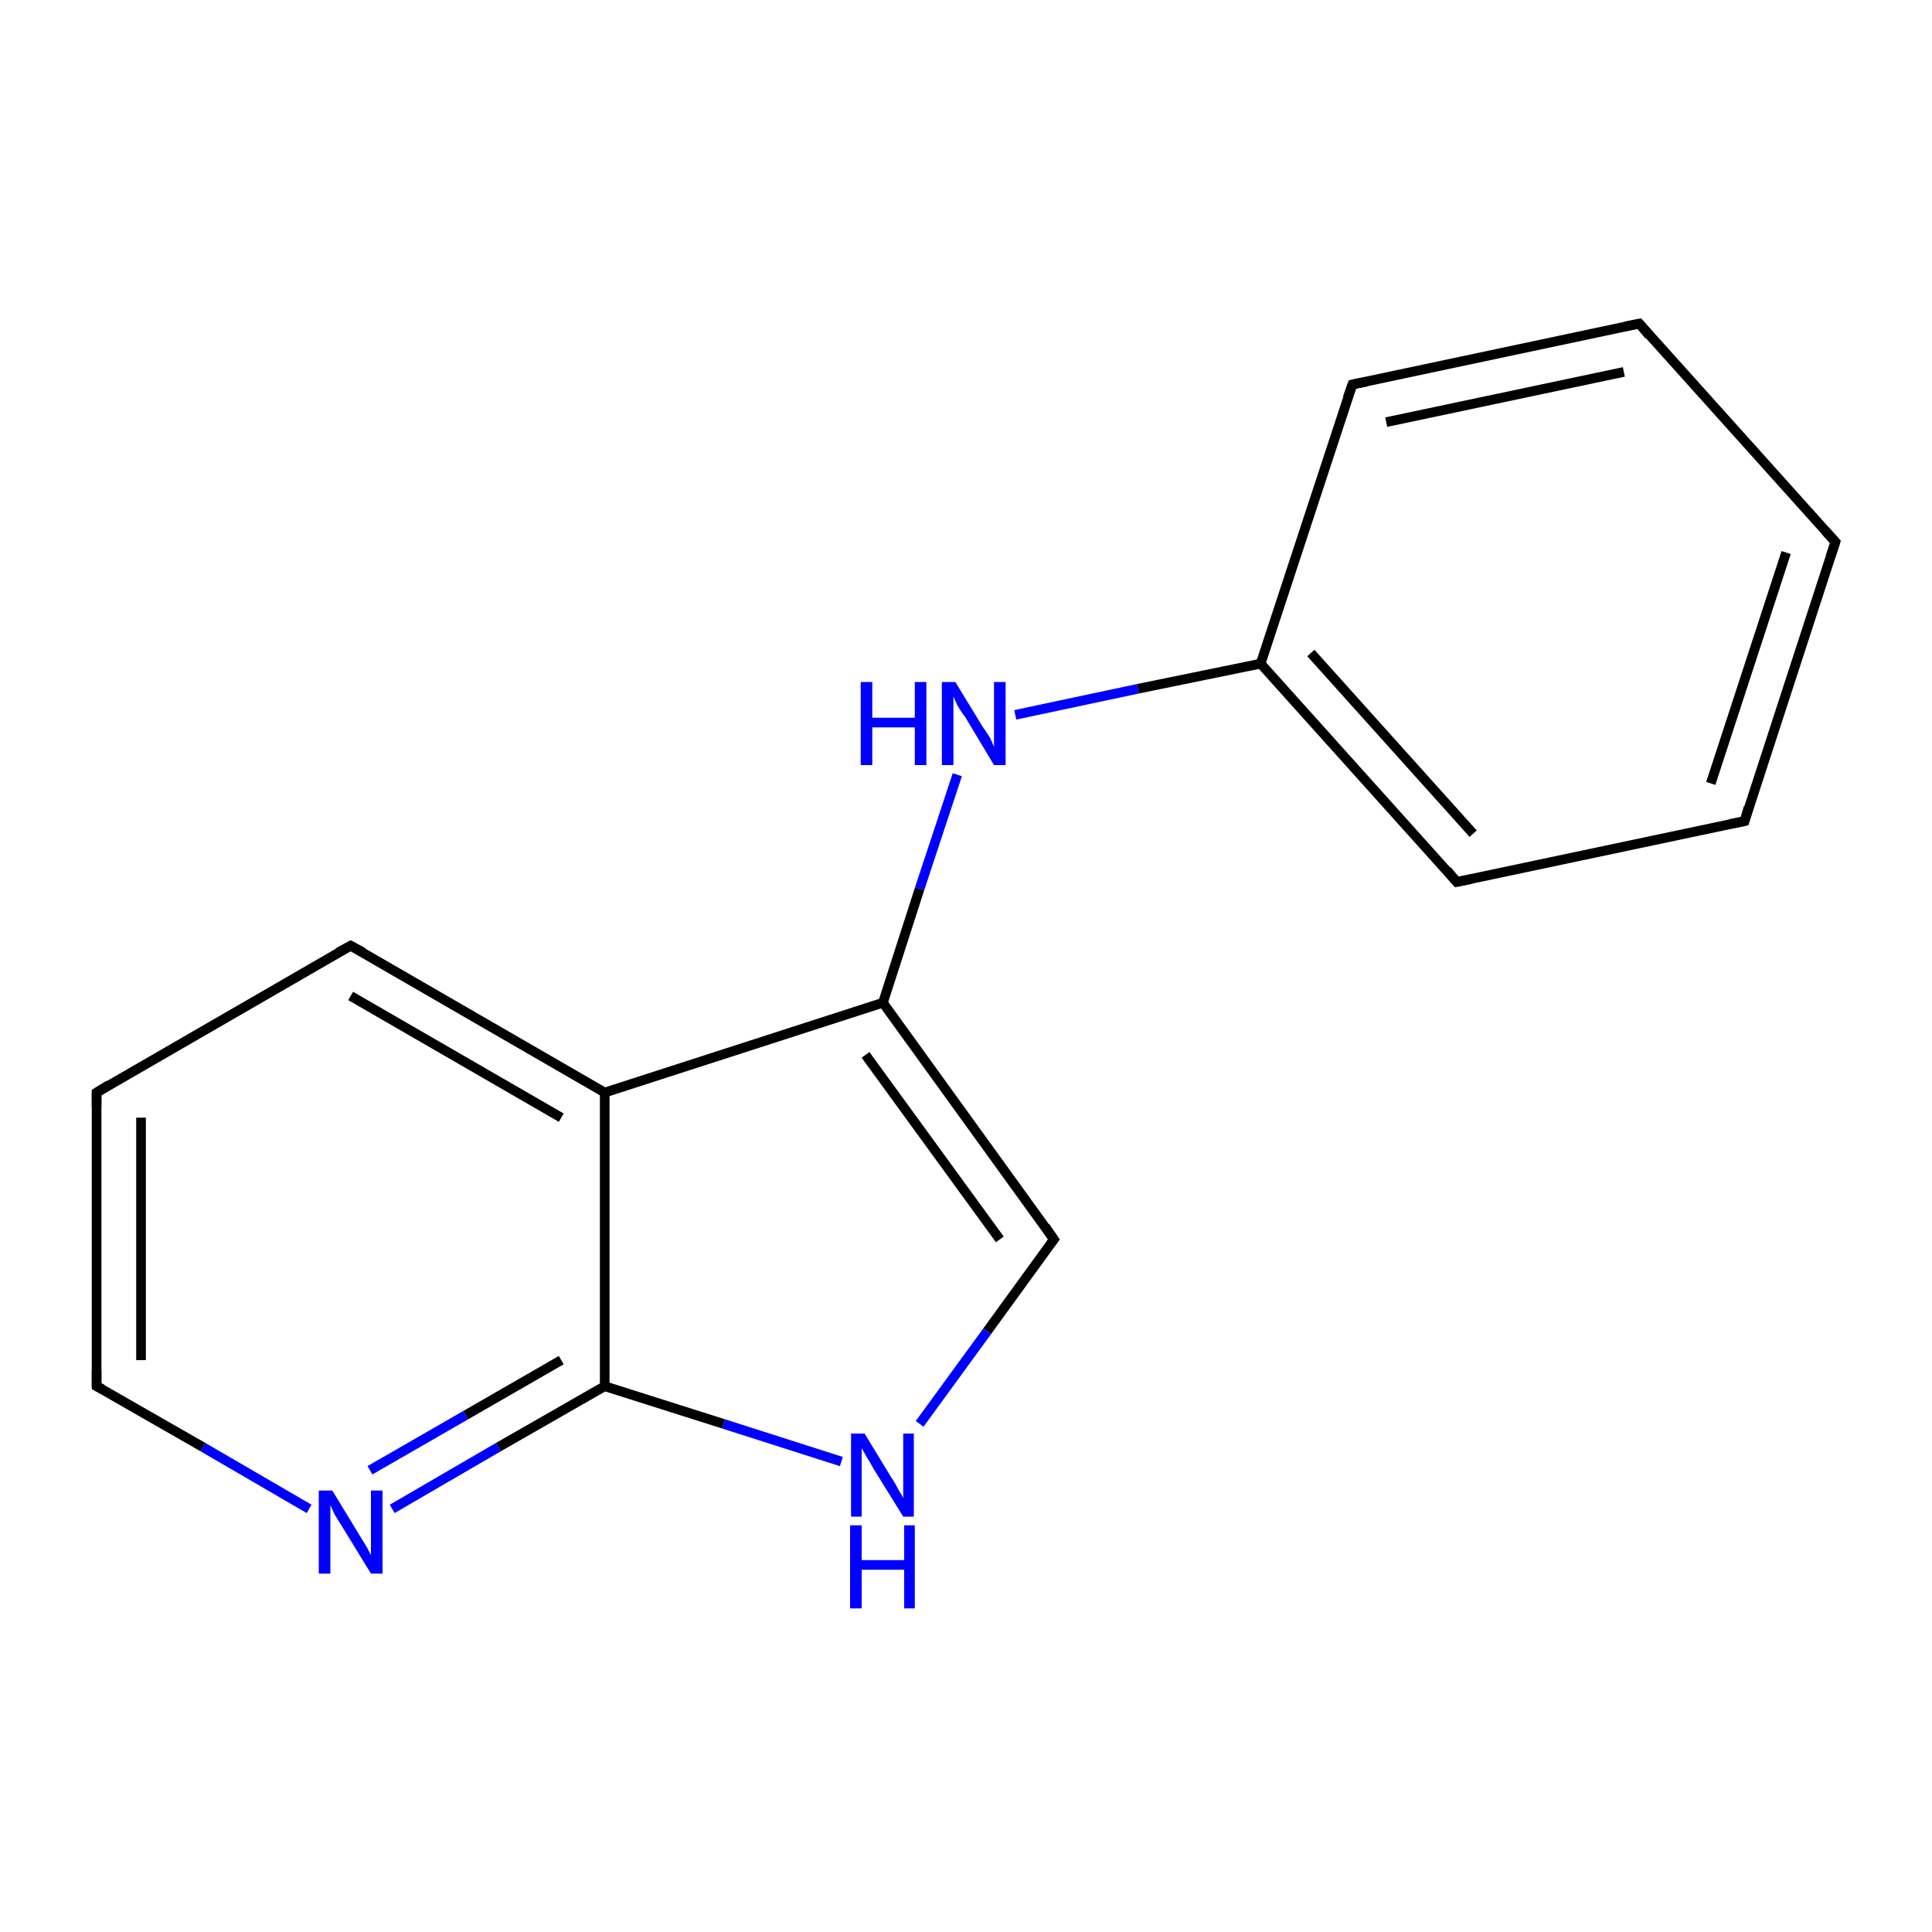 <?xml version='1.0' encoding='iso-8859-1'?>
<svg version='1.1' baseProfile='full'
              xmlns='http://www.w3.org/2000/svg'
                      xmlns:rdkit='http://www.rdkit.org/xml'
                      xmlns:xlink='http://www.w3.org/1999/xlink'
                  xml:space='preserve'
width='200px' height='200px' viewBox='0 0 200 200'>
<!-- END OF HEADER -->
<rect style='opacity:1.0;fill:#FFFFFF;stroke:none' width='200.0' height='200.0' x='0.0' y='0.0'> </rect>
<path class='bond-0 atom-0 atom-1' d='M 105.1,74.0 L 117.8,71.3' style='fill:none;fill-rule:evenodd;stroke:#0000FF;stroke-width:1.0px;stroke-linecap:butt;stroke-linejoin:miter;stroke-opacity:1' />
<path class='bond-0 atom-0 atom-1' d='M 117.8,71.3 L 130.5,68.7' style='fill:none;fill-rule:evenodd;stroke:#000000;stroke-width:1.0px;stroke-linecap:butt;stroke-linejoin:miter;stroke-opacity:1' />
<path class='bond-1 atom-0 atom-7' d='M 99.1,80.2 L 95.2,92.0' style='fill:none;fill-rule:evenodd;stroke:#0000FF;stroke-width:1.0px;stroke-linecap:butt;stroke-linejoin:miter;stroke-opacity:1' />
<path class='bond-1 atom-0 atom-7' d='M 95.2,92.0 L 91.4,103.8' style='fill:none;fill-rule:evenodd;stroke:#000000;stroke-width:1.0px;stroke-linecap:butt;stroke-linejoin:miter;stroke-opacity:1' />
<path class='bond-2 atom-1 atom-2' d='M 130.5,68.7 L 150.8,91.3' style='fill:none;fill-rule:evenodd;stroke:#000000;stroke-width:1.0px;stroke-linecap:butt;stroke-linejoin:miter;stroke-opacity:1' />
<path class='bond-2 atom-1 atom-2' d='M 135.7,67.6 L 152.5,86.3' style='fill:none;fill-rule:evenodd;stroke:#000000;stroke-width:1.0px;stroke-linecap:butt;stroke-linejoin:miter;stroke-opacity:1' />
<path class='bond-3 atom-1 atom-6' d='M 130.5,68.7 L 140.0,39.8' style='fill:none;fill-rule:evenodd;stroke:#000000;stroke-width:1.0px;stroke-linecap:butt;stroke-linejoin:miter;stroke-opacity:1' />
<path class='bond-4 atom-2 atom-3' d='M 150.8,91.3 L 180.6,85.0' style='fill:none;fill-rule:evenodd;stroke:#000000;stroke-width:1.0px;stroke-linecap:butt;stroke-linejoin:miter;stroke-opacity:1' />
<path class='bond-5 atom-3 atom-4' d='M 180.6,85.0 L 190.0,56.1' style='fill:none;fill-rule:evenodd;stroke:#000000;stroke-width:1.0px;stroke-linecap:butt;stroke-linejoin:miter;stroke-opacity:1' />
<path class='bond-5 atom-3 atom-4' d='M 177.1,81.1 L 184.9,57.2' style='fill:none;fill-rule:evenodd;stroke:#000000;stroke-width:1.0px;stroke-linecap:butt;stroke-linejoin:miter;stroke-opacity:1' />
<path class='bond-6 atom-4 atom-5' d='M 190.0,56.1 L 169.7,33.5' style='fill:none;fill-rule:evenodd;stroke:#000000;stroke-width:1.0px;stroke-linecap:butt;stroke-linejoin:miter;stroke-opacity:1' />
<path class='bond-7 atom-5 atom-6' d='M 169.7,33.5 L 140.0,39.8' style='fill:none;fill-rule:evenodd;stroke:#000000;stroke-width:1.0px;stroke-linecap:butt;stroke-linejoin:miter;stroke-opacity:1' />
<path class='bond-7 atom-5 atom-6' d='M 168.1,38.5 L 143.5,43.7' style='fill:none;fill-rule:evenodd;stroke:#000000;stroke-width:1.0px;stroke-linecap:butt;stroke-linejoin:miter;stroke-opacity:1' />
<path class='bond-8 atom-7 atom-8' d='M 91.4,103.8 L 109.1,128.3' style='fill:none;fill-rule:evenodd;stroke:#000000;stroke-width:1.0px;stroke-linecap:butt;stroke-linejoin:miter;stroke-opacity:1' />
<path class='bond-8 atom-7 atom-8' d='M 89.6,109.2 L 103.5,128.3' style='fill:none;fill-rule:evenodd;stroke:#000000;stroke-width:1.0px;stroke-linecap:butt;stroke-linejoin:miter;stroke-opacity:1' />
<path class='bond-9 atom-7 atom-9' d='M 91.4,103.8 L 62.6,113.1' style='fill:none;fill-rule:evenodd;stroke:#000000;stroke-width:1.0px;stroke-linecap:butt;stroke-linejoin:miter;stroke-opacity:1' />
<path class='bond-10 atom-8 atom-12' d='M 109.1,128.3 L 102.2,137.8' style='fill:none;fill-rule:evenodd;stroke:#000000;stroke-width:1.0px;stroke-linecap:butt;stroke-linejoin:miter;stroke-opacity:1' />
<path class='bond-10 atom-8 atom-12' d='M 102.2,137.8 L 95.2,147.4' style='fill:none;fill-rule:evenodd;stroke:#0000FF;stroke-width:1.0px;stroke-linecap:butt;stroke-linejoin:miter;stroke-opacity:1' />
<path class='bond-11 atom-9 atom-10' d='M 62.6,113.1 L 36.3,97.9' style='fill:none;fill-rule:evenodd;stroke:#000000;stroke-width:1.0px;stroke-linecap:butt;stroke-linejoin:miter;stroke-opacity:1' />
<path class='bond-11 atom-9 atom-10' d='M 58.1,115.7 L 36.3,103.1' style='fill:none;fill-rule:evenodd;stroke:#000000;stroke-width:1.0px;stroke-linecap:butt;stroke-linejoin:miter;stroke-opacity:1' />
<path class='bond-12 atom-9 atom-11' d='M 62.6,113.1 L 62.6,143.5' style='fill:none;fill-rule:evenodd;stroke:#000000;stroke-width:1.0px;stroke-linecap:butt;stroke-linejoin:miter;stroke-opacity:1' />
<path class='bond-13 atom-10 atom-15' d='M 36.3,97.9 L 10.0,113.1' style='fill:none;fill-rule:evenodd;stroke:#000000;stroke-width:1.0px;stroke-linecap:butt;stroke-linejoin:miter;stroke-opacity:1' />
<path class='bond-14 atom-11 atom-12' d='M 62.6,143.5 L 74.9,147.4' style='fill:none;fill-rule:evenodd;stroke:#000000;stroke-width:1.0px;stroke-linecap:butt;stroke-linejoin:miter;stroke-opacity:1' />
<path class='bond-14 atom-11 atom-12' d='M 74.9,147.4 L 87.1,151.3' style='fill:none;fill-rule:evenodd;stroke:#0000FF;stroke-width:1.0px;stroke-linecap:butt;stroke-linejoin:miter;stroke-opacity:1' />
<path class='bond-15 atom-11 atom-13' d='M 62.6,143.5 L 51.6,149.8' style='fill:none;fill-rule:evenodd;stroke:#000000;stroke-width:1.0px;stroke-linecap:butt;stroke-linejoin:miter;stroke-opacity:1' />
<path class='bond-15 atom-11 atom-13' d='M 51.6,149.8 L 40.6,156.2' style='fill:none;fill-rule:evenodd;stroke:#0000FF;stroke-width:1.0px;stroke-linecap:butt;stroke-linejoin:miter;stroke-opacity:1' />
<path class='bond-15 atom-11 atom-13' d='M 58.1,140.8 L 48.2,146.5' style='fill:none;fill-rule:evenodd;stroke:#000000;stroke-width:1.0px;stroke-linecap:butt;stroke-linejoin:miter;stroke-opacity:1' />
<path class='bond-15 atom-11 atom-13' d='M 48.2,146.5 L 38.3,152.2' style='fill:none;fill-rule:evenodd;stroke:#0000FF;stroke-width:1.0px;stroke-linecap:butt;stroke-linejoin:miter;stroke-opacity:1' />
<path class='bond-16 atom-13 atom-14' d='M 32.0,156.2 L 21.0,149.8' style='fill:none;fill-rule:evenodd;stroke:#0000FF;stroke-width:1.0px;stroke-linecap:butt;stroke-linejoin:miter;stroke-opacity:1' />
<path class='bond-16 atom-13 atom-14' d='M 21.0,149.8 L 10.0,143.5' style='fill:none;fill-rule:evenodd;stroke:#000000;stroke-width:1.0px;stroke-linecap:butt;stroke-linejoin:miter;stroke-opacity:1' />
<path class='bond-17 atom-14 atom-15' d='M 10.0,143.5 L 10.0,113.1' style='fill:none;fill-rule:evenodd;stroke:#000000;stroke-width:1.0px;stroke-linecap:butt;stroke-linejoin:miter;stroke-opacity:1' />
<path class='bond-17 atom-14 atom-15' d='M 14.6,140.8 L 14.6,115.7' style='fill:none;fill-rule:evenodd;stroke:#000000;stroke-width:1.0px;stroke-linecap:butt;stroke-linejoin:miter;stroke-opacity:1' />
<path d='M 149.8,90.1 L 150.8,91.3 L 152.3,91.0' style='fill:none;stroke:#000000;stroke-width:1.0px;stroke-linecap:butt;stroke-linejoin:miter;stroke-opacity:1;' />
<path d='M 179.1,85.3 L 180.6,85.0 L 181.0,83.6' style='fill:none;stroke:#000000;stroke-width:1.0px;stroke-linecap:butt;stroke-linejoin:miter;stroke-opacity:1;' />
<path d='M 189.5,57.6 L 190.0,56.1 L 189.0,55.0' style='fill:none;stroke:#000000;stroke-width:1.0px;stroke-linecap:butt;stroke-linejoin:miter;stroke-opacity:1;' />
<path d='M 170.7,34.7 L 169.7,33.5 L 168.2,33.8' style='fill:none;stroke:#000000;stroke-width:1.0px;stroke-linecap:butt;stroke-linejoin:miter;stroke-opacity:1;' />
<path d='M 139.5,41.2 L 140.0,39.8 L 141.5,39.5' style='fill:none;stroke:#000000;stroke-width:1.0px;stroke-linecap:butt;stroke-linejoin:miter;stroke-opacity:1;' />
<path d='M 108.2,127.0 L 109.1,128.3 L 108.8,128.7' style='fill:none;stroke:#000000;stroke-width:1.0px;stroke-linecap:butt;stroke-linejoin:miter;stroke-opacity:1;' />
<path d='M 37.6,98.6 L 36.3,97.9 L 35.0,98.6' style='fill:none;stroke:#000000;stroke-width:1.0px;stroke-linecap:butt;stroke-linejoin:miter;stroke-opacity:1;' />
<path d='M 10.6,143.8 L 10.0,143.5 L 10.0,141.9' style='fill:none;stroke:#000000;stroke-width:1.0px;stroke-linecap:butt;stroke-linejoin:miter;stroke-opacity:1;' />
<path d='M 11.3,112.3 L 10.0,113.1 L 10.0,114.6' style='fill:none;stroke:#000000;stroke-width:1.0px;stroke-linecap:butt;stroke-linejoin:miter;stroke-opacity:1;' />
<path class='atom-0' d='M 89.1 70.6
L 90.3 70.6
L 90.3 74.3
L 94.7 74.3
L 94.7 70.6
L 95.9 70.6
L 95.9 79.2
L 94.7 79.2
L 94.7 75.3
L 90.3 75.3
L 90.3 79.2
L 89.1 79.2
L 89.1 70.6
' fill='#0000FF'/>
<path class='atom-0' d='M 98.9 70.6
L 101.7 75.2
Q 102.0 75.6, 102.5 76.4
Q 102.9 77.3, 102.9 77.3
L 102.9 70.6
L 104.1 70.6
L 104.1 79.2
L 102.9 79.2
L 99.9 74.2
Q 99.5 73.7, 99.1 73.0
Q 98.8 72.3, 98.7 72.1
L 98.7 79.2
L 97.5 79.2
L 97.5 70.6
L 98.9 70.6
' fill='#0000FF'/>
<path class='atom-12' d='M 89.5 148.4
L 92.3 153.0
Q 92.6 153.4, 93.0 154.2
Q 93.5 155.0, 93.5 155.1
L 93.5 148.4
L 94.6 148.4
L 94.6 157.0
L 93.5 157.0
L 90.4 152.0
Q 90.1 151.4, 89.7 150.8
Q 89.3 150.1, 89.2 149.9
L 89.2 157.0
L 88.1 157.0
L 88.1 148.4
L 89.5 148.4
' fill='#0000FF'/>
<path class='atom-12' d='M 88.0 157.9
L 89.2 157.9
L 89.2 161.5
L 93.6 161.5
L 93.6 157.9
L 94.7 157.9
L 94.7 166.5
L 93.6 166.5
L 93.6 162.5
L 89.2 162.5
L 89.2 166.5
L 88.0 166.5
L 88.0 157.9
' fill='#0000FF'/>
<path class='atom-13' d='M 34.4 154.3
L 37.2 158.9
Q 37.5 159.4, 38.0 160.2
Q 38.4 161.0, 38.4 161.0
L 38.4 154.3
L 39.6 154.3
L 39.6 162.9
L 38.4 162.9
L 35.4 158.0
Q 35.0 157.4, 34.6 156.7
Q 34.3 156.0, 34.2 155.8
L 34.2 162.9
L 33.0 162.9
L 33.0 154.3
L 34.4 154.3
' fill='#0000FF'/>
</svg>
